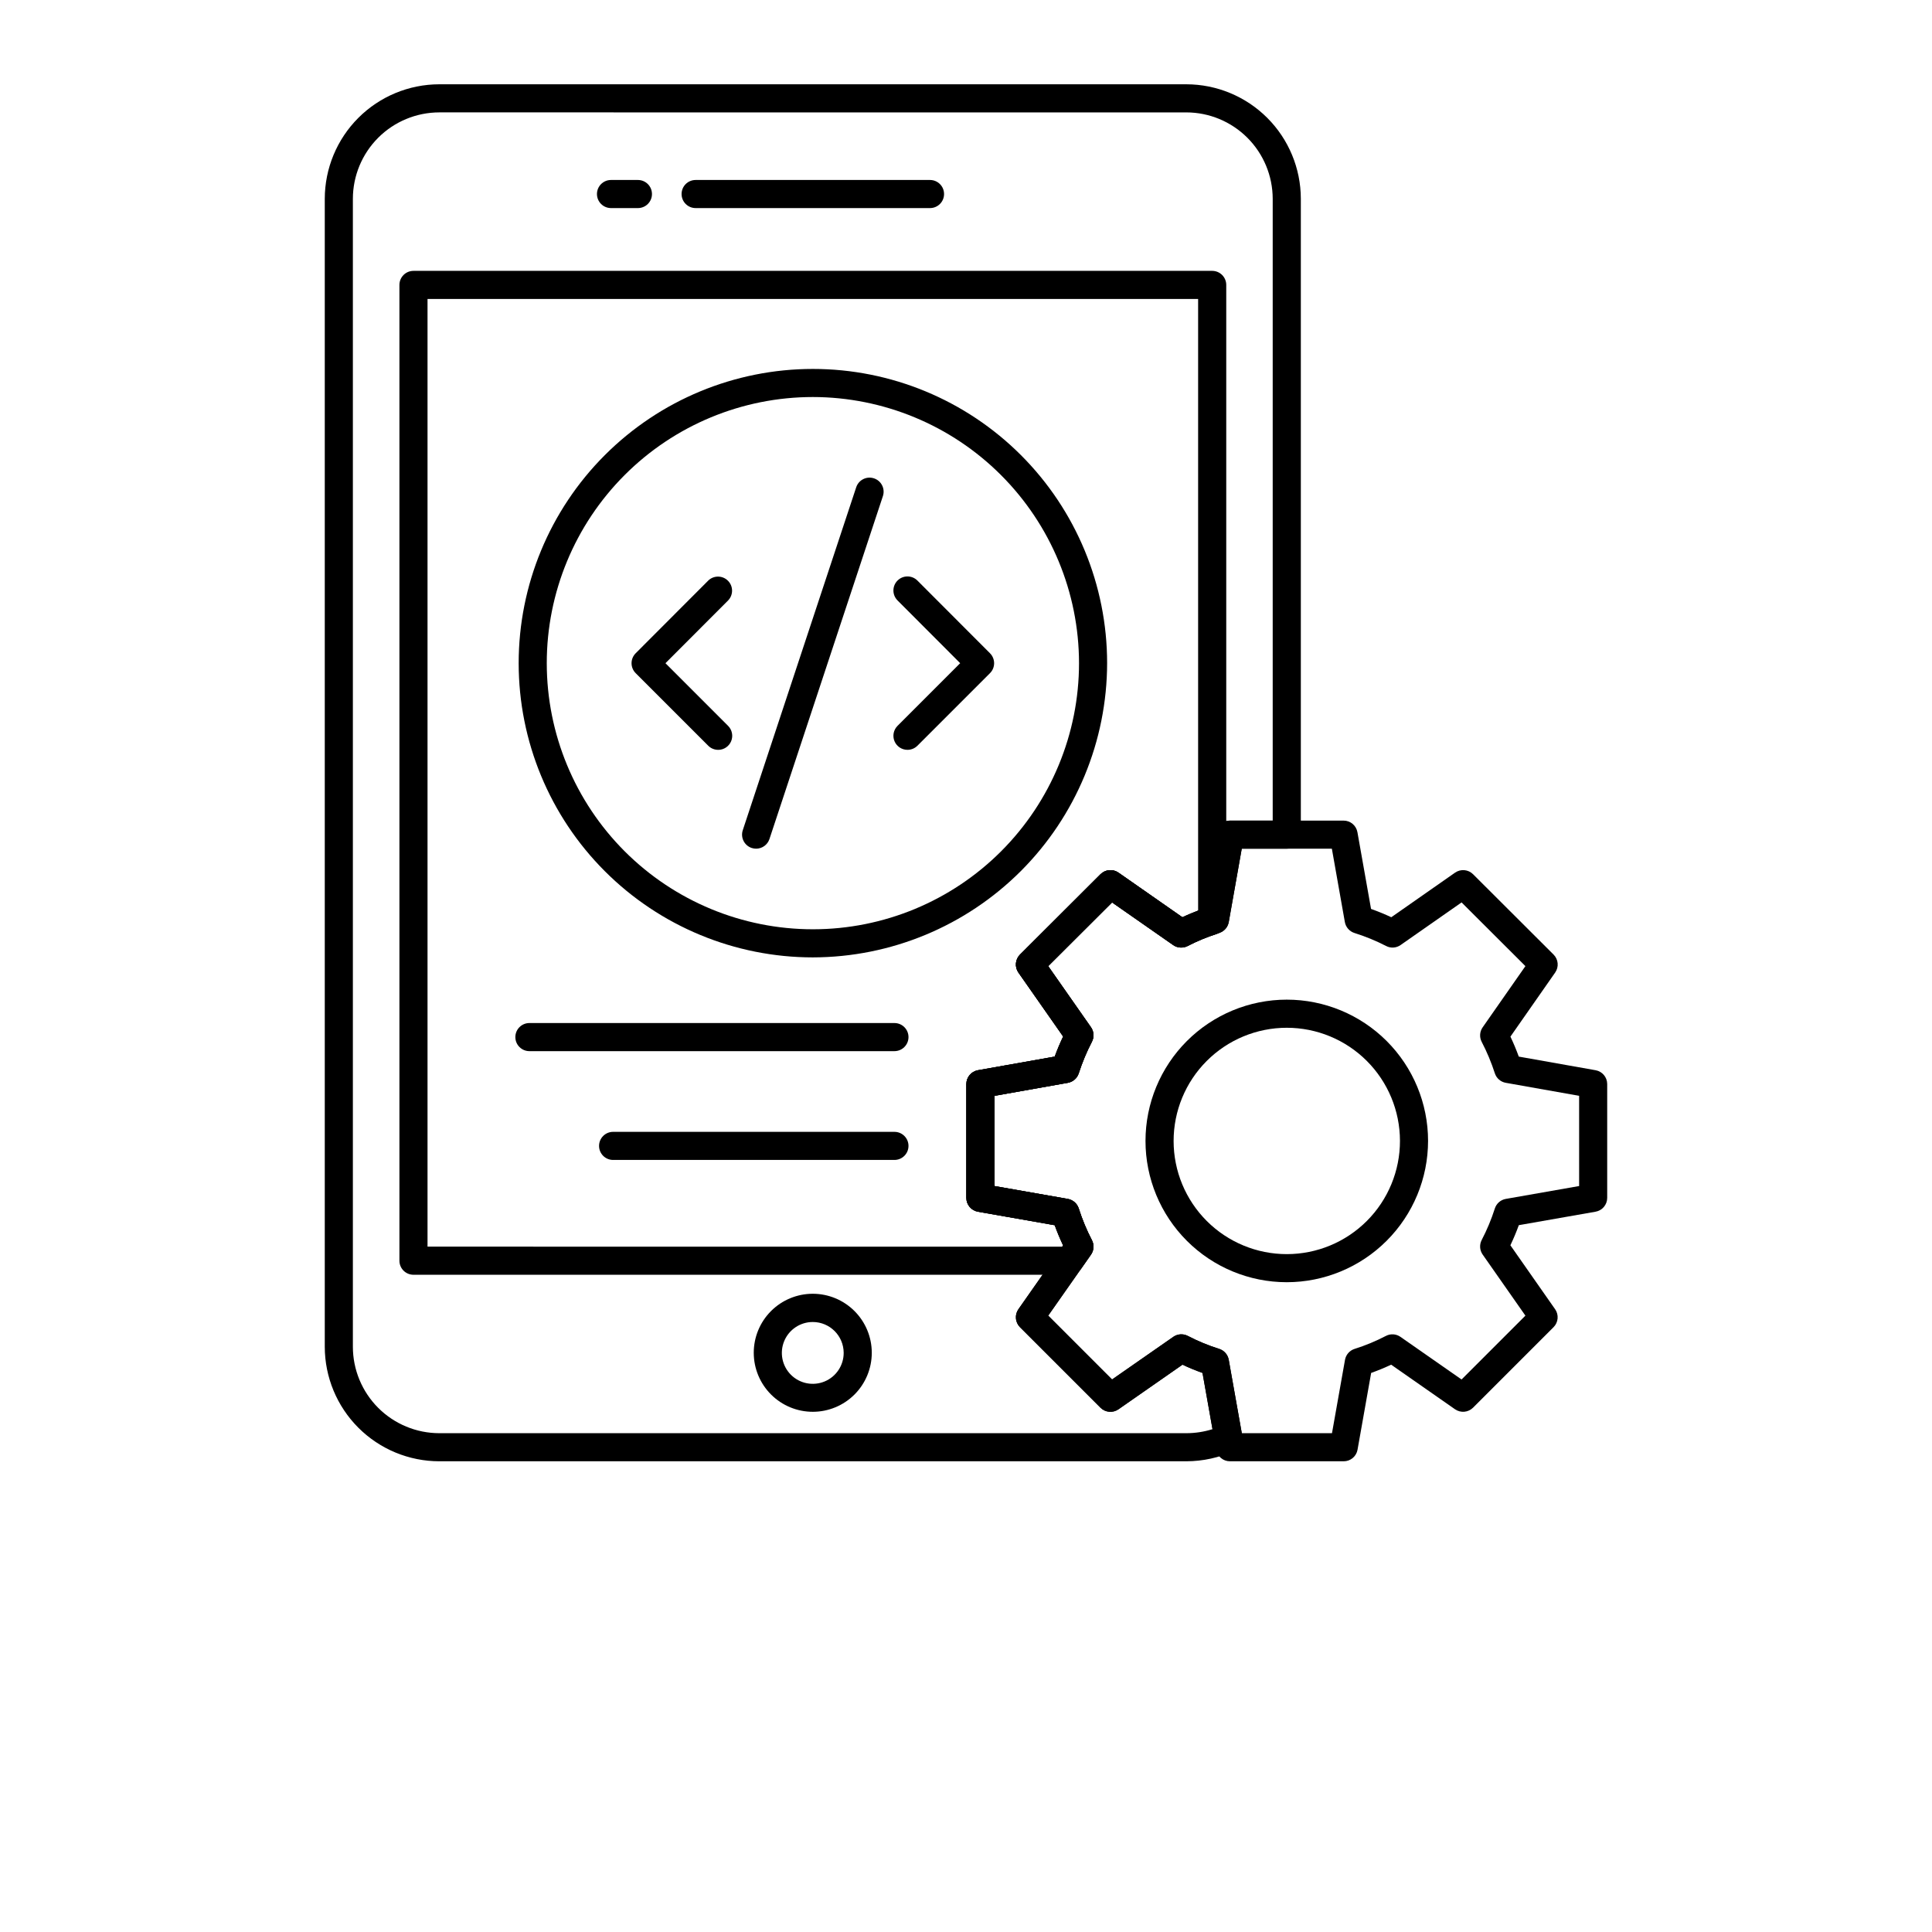 <?xml version="1.0" encoding="UTF-8"?>
<!-- Software by Soremba from NounProject.com -->
<!-- https://creativecommons.org/licenses/by/3.0/ -->
<svg version="1.1" viewBox="0 0 700 700" xmlns="http://www.w3.org/2000/svg" xmlns:xlink="http://www.w3.org/1999/xlink">
 <defs>
  <symbol id="s" overflow="visible">
   <path d="m17.047-1.016c-0.875 0.461-1.793 0.805-2.75 1.031-0.949 0.227-1.938 0.344-2.969 0.344-3.094 0-5.547-0.863-7.359-2.594-1.805-1.727-2.703-4.07-2.703-7.031 0-2.957 0.898-5.301 2.703-7.031 1.812-1.727 4.266-2.594 7.359-2.594 1.031 0 2.019 0.121 2.969 0.359 0.957 0.23 1.875 0.57 2.75 1.016v3.844c-0.887-0.602-1.762-1.047-2.625-1.328-0.855-0.281-1.762-0.422-2.719-0.422-1.711 0-3.055 0.547-4.031 1.641-0.969 1.094-1.453 2.602-1.453 4.516 0 1.918 0.484 3.422 1.453 4.516 0.977 1.094 2.32 1.641 4.031 1.641 0.957 0 1.863-0.141 2.719-0.422 0.863-0.281 1.738-0.723 2.625-1.328z"/>
  </symbol>
  <symbol id="b" overflow="visible">
   <path d="m12.484-10.125c-0.398-0.188-0.789-0.32-1.172-0.406-0.387-0.082-0.773-0.125-1.156-0.125-1.148 0-2.027 0.367-2.641 1.094-0.617 0.73-0.922 1.781-0.922 3.156v6.406h-4.453v-13.922h4.453v2.281c0.562-0.906 1.211-1.566 1.953-1.984 0.75-0.414 1.641-0.625 2.672-0.625 0.156 0 0.316 0.008 0.484 0.016 0.176 0.012 0.43 0.039 0.766 0.078z"/>
  </symbol>
  <symbol id="a" overflow="visible">
   <path d="m16.031-7v1.266h-10.406c0.113 1.055 0.492 1.84 1.141 2.359 0.645 0.523 1.547 0.781 2.703 0.781 0.938 0 1.895-0.141 2.875-0.422 0.977-0.281 1.988-0.703 3.031-1.266v3.438c-1.055 0.398-2.106 0.695-3.156 0.891-1.055 0.207-2.106 0.312-3.156 0.312-2.523 0-4.481-0.641-5.875-1.922-1.398-1.281-2.094-3.078-2.094-5.391 0-2.269 0.68-4.051 2.047-5.344 1.375-1.301 3.266-1.953 5.672-1.953 2.188 0 3.938 0.664 5.25 1.984 1.312 1.312 1.969 3.07 1.969 5.266zm-4.578-1.469c0-0.852-0.246-1.535-0.734-2.047-0.492-0.52-1.137-0.781-1.938-0.781-0.855 0-1.555 0.246-2.094 0.734-0.543 0.48-0.875 1.18-1 2.094z"/>
  </symbol>
  <symbol id="f" overflow="visible">
   <path d="m8.375-6.266c-0.93 0-1.625 0.164-2.094 0.484-0.469 0.312-0.703 0.773-0.703 1.375 0 0.574 0.188 1.023 0.562 1.344 0.383 0.312 0.91 0.469 1.578 0.469 0.832 0 1.535-0.301 2.109-0.906 0.57-0.602 0.859-1.352 0.859-2.25v-0.516zm6.797-1.672v7.938h-4.484v-2.062c-0.594 0.844-1.266 1.461-2.016 1.844-0.742 0.383-1.648 0.578-2.719 0.578-1.438 0-2.609-0.414-3.516-1.25-0.898-0.844-1.344-1.938-1.344-3.281 0-1.633 0.562-2.832 1.688-3.594 1.125-0.758 2.883-1.141 5.281-1.141h2.625v-0.359c0-0.695-0.281-1.207-0.844-1.531-0.555-0.332-1.414-0.5-2.578-0.5-0.961 0-1.852 0.102-2.672 0.297-0.812 0.188-1.574 0.469-2.281 0.844v-3.391c0.945-0.227 1.898-0.398 2.859-0.516 0.969-0.125 1.93-0.188 2.891-0.188 2.508 0 4.32 0.496 5.438 1.484 1.113 0.992 1.672 2.602 1.672 4.828z"/>
  </symbol>
  <symbol id="d" overflow="visible">
   <path d="m7-17.875v3.953h4.578v3.188h-4.578v5.906c0 0.648 0.125 1.086 0.375 1.312 0.258 0.219 0.77 0.328 1.531 0.328h2.297v3.188h-3.828c-1.75 0-2.996-0.363-3.734-1.094-0.73-0.738-1.094-1.984-1.094-3.734v-5.906h-2.219v-3.188h2.219v-3.953z"/>
  </symbol>
  <symbol id="j" overflow="visible">
   <path d="m11.609-11.875v-7.469h4.469v19.344h-4.469v-2.016c-0.617 0.824-1.293 1.43-2.031 1.812-0.742 0.375-1.594 0.562-2.562 0.562-1.711 0-3.117-0.68-4.219-2.047-1.105-1.363-1.656-3.117-1.656-5.266 0-2.144 0.551-3.894 1.656-5.25 1.102-1.363 2.508-2.047 4.219-2.047 0.969 0 1.82 0.195 2.562 0.578 0.738 0.387 1.414 0.984 2.031 1.797zm-2.938 9c0.957 0 1.688-0.344 2.188-1.031 0.5-0.695 0.75-1.711 0.75-3.047 0-1.32-0.25-2.332-0.75-3.031-0.5-0.695-1.23-1.047-2.188-1.047-0.938 0-1.664 0.352-2.172 1.047-0.5 0.699-0.75 1.711-0.75 3.031 0 1.336 0.25 2.352 0.75 3.047 0.508 0.688 1.234 1.031 2.172 1.031z"/>
  </symbol>
  <symbol id="e" overflow="visible">
   <path d="m9.547-2.875c0.945 0 1.672-0.344 2.172-1.031 0.508-0.695 0.766-1.711 0.766-3.047 0-1.32-0.258-2.332-0.766-3.031-0.5-0.695-1.227-1.047-2.172-1.047-0.961 0-1.695 0.355-2.203 1.062-0.5 0.699-0.75 1.703-0.75 3.016 0 1.324 0.25 2.336 0.75 3.031 0.508 0.699 1.242 1.047 2.203 1.047zm-2.953-9c0.602-0.812 1.281-1.41 2.031-1.797 0.75-0.383 1.609-0.578 2.578-0.578 1.707 0 3.113 0.684 4.219 2.047 1.102 1.355 1.656 3.106 1.656 5.25 0 2.148-0.555 3.902-1.656 5.266-1.105 1.367-2.512 2.047-4.219 2.047-0.969 0-1.828-0.195-2.578-0.578s-1.43-0.984-2.031-1.797v2.016h-4.453v-19.344h4.453z"/>
  </symbol>
  <symbol id="i" overflow="visible">
   <path d="m0.312-13.922h4.453l3.734 9.453 3.188-9.453h4.438l-5.844 15.234c-0.594 1.551-1.281 2.633-2.062 3.25-0.781 0.625-1.812 0.938-3.094 0.938h-2.578v-2.922h1.391c0.758 0 1.312-0.121 1.656-0.359 0.344-0.242 0.609-0.672 0.797-1.297l0.125-0.391z"/>
  </symbol>
  <symbol id="h" overflow="visible">
   <path d="m15.25-17.969v3.922c-1.023-0.457-2.016-0.801-2.984-1.031-0.969-0.227-1.887-0.344-2.75-0.344-1.137 0-1.98 0.156-2.531 0.469-0.543 0.312-0.812 0.805-0.812 1.469 0 0.5 0.18 0.891 0.547 1.172 0.363 0.273 1.031 0.508 2 0.703l2.047 0.406c2.062 0.418 3.523 1.047 4.391 1.891 0.875 0.844 1.312 2.047 1.312 3.609 0 2.043-0.609 3.562-1.828 4.562-1.211 1-3.062 1.5-5.562 1.5-1.18 0-2.359-0.117-3.547-0.344-1.18-0.219-2.359-0.547-3.547-0.984v-4.047c1.188 0.637 2.332 1.117 3.438 1.438 1.102 0.312 2.172 0.469 3.203 0.469 1.039 0 1.836-0.172 2.391-0.516 0.562-0.352 0.844-0.852 0.844-1.5 0-0.57-0.195-1.016-0.578-1.328-0.375-0.32-1.125-0.609-2.25-0.859l-1.844-0.406c-1.855-0.395-3.215-1.023-4.078-1.891-0.855-0.875-1.281-2.051-1.281-3.531 0-1.844 0.594-3.258 1.781-4.25 1.195-1 2.914-1.5 5.156-1.5 1.02 0 2.066 0.078 3.141 0.234 1.07 0.148 2.188 0.375 3.344 0.688z"/>
  </symbol>
  <symbol id="c" overflow="visible">
   <path d="m8.766-11.078c-0.992 0-1.746 0.355-2.266 1.062-0.512 0.711-0.766 1.73-0.766 3.062 0 1.336 0.254 2.356 0.766 3.062 0.52 0.711 1.273 1.062 2.266 1.062 0.969 0 1.707-0.352 2.219-1.062 0.508-0.707 0.766-1.727 0.766-3.062 0-1.332-0.258-2.352-0.766-3.062-0.512-0.707-1.25-1.062-2.219-1.062zm0-3.172c2.394 0 4.266 0.648 5.609 1.938 1.344 1.293 2.016 3.078 2.016 5.359 0 2.293-0.672 4.086-2.016 5.375-1.344 1.293-3.215 1.938-5.609 1.938-2.406 0-4.289-0.645-5.641-1.938-1.355-1.289-2.031-3.082-2.031-5.375 0-2.281 0.676-4.066 2.031-5.359 1.352-1.289 3.234-1.938 5.641-1.938z"/>
  </symbol>
  <symbol id="g" overflow="visible">
   <path d="m15.031-11.609c0.57-0.863 1.242-1.52 2.016-1.969 0.77-0.445 1.617-0.672 2.547-0.672 1.602 0 2.82 0.496 3.656 1.484 0.844 0.98 1.266 2.414 1.266 4.297v8.469h-4.484v-7.266c0.008-0.102 0.016-0.211 0.016-0.328 0.008-0.113 0.016-0.281 0.016-0.5 0-0.977-0.148-1.691-0.438-2.141-0.293-0.445-0.762-0.672-1.406-0.672-0.844 0-1.496 0.352-1.953 1.047-0.461 0.699-0.699 1.711-0.719 3.031v6.828h-4.469v-7.266c0-1.531-0.137-2.519-0.406-2.969-0.262-0.445-0.73-0.672-1.406-0.672-0.855 0-1.516 0.355-1.984 1.062-0.461 0.699-0.688 1.699-0.688 3v6.844h-4.484v-13.922h4.484v2.047c0.539-0.789 1.164-1.383 1.875-1.781 0.707-0.395 1.488-0.594 2.344-0.594 0.957 0 1.805 0.234 2.547 0.703 0.738 0.461 1.297 1.105 1.672 1.938z"/>
  </symbol>
  <symbol id="r" overflow="visible">
   <path d="m11.297-19.344v2.922h-2.453c-0.637 0-1.078 0.117-1.328 0.344-0.25 0.23-0.375 0.625-0.375 1.188v0.969h3.812v3.188h-3.812v10.734h-4.438v-10.734h-2.219v-3.188h2.219v-0.969c0-1.508 0.422-2.629 1.266-3.359 0.844-0.727 2.148-1.094 3.922-1.094z"/>
  </symbol>
  <symbol id="q" overflow="visible">
   <path d="m16.125-8.469v8.469h-4.469v-6.469c0-1.219-0.027-2.051-0.078-2.5-0.055-0.457-0.148-0.797-0.281-1.016-0.18-0.289-0.418-0.516-0.719-0.672-0.293-0.164-0.633-0.25-1.016-0.25-0.93 0-1.656 0.359-2.188 1.078-0.523 0.719-0.781 1.715-0.781 2.984v6.844h-4.453v-19.344h4.453v7.469c0.664-0.812 1.375-1.41 2.125-1.797 0.758-0.383 1.594-0.578 2.5-0.578 1.613 0 2.832 0.496 3.656 1.484 0.832 0.98 1.25 2.414 1.25 4.297z"/>
  </symbol>
  <symbol id="p" overflow="visible">
   <path d="m2.344-18.562h5.344l6.734 12.734v-12.734h4.547v18.562h-5.344l-6.75-12.734v12.734h-4.531z"/>
  </symbol>
  <symbol id="o" overflow="visible">
   <path d="m1.984-5.422v-8.5h4.484v1.391c0 0.762-0.008 1.711-0.016 2.844-0.012 1.137-0.016 1.898-0.016 2.281 0 1.117 0.023 1.922 0.078 2.422 0.062 0.492 0.164 0.844 0.312 1.062 0.176 0.293 0.41 0.523 0.703 0.688 0.301 0.156 0.641 0.234 1.016 0.234 0.926 0 1.656-0.352 2.188-1.062 0.531-0.719 0.797-1.711 0.797-2.984v-6.875h4.453v13.922h-4.453v-2.016c-0.668 0.812-1.375 1.414-2.125 1.797s-1.578 0.578-2.484 0.578c-1.605 0-2.828-0.488-3.672-1.469-0.844-0.988-1.266-2.426-1.266-4.312z"/>
  </symbol>
  <symbol id="n" overflow="visible">
   <path d="m16.125-8.469v8.469h-4.469v-6.484c0-1.207-0.027-2.035-0.078-2.484-0.055-0.457-0.148-0.797-0.281-1.016-0.18-0.289-0.418-0.516-0.719-0.672-0.293-0.164-0.633-0.25-1.016-0.25-0.93 0-1.656 0.359-2.188 1.078-0.523 0.719-0.781 1.715-0.781 2.984v6.844h-4.453v-13.922h4.453v2.047c0.664-0.812 1.375-1.41 2.125-1.797 0.758-0.383 1.594-0.578 2.5-0.578 1.613 0 2.832 0.496 3.656 1.484 0.832 0.98 1.25 2.414 1.25 4.297z"/>
  </symbol>
  <symbol id="m" overflow="visible">
   <path d="m2.344-18.562h7.938c2.352 0 4.16 0.527 5.422 1.578 1.27 1.055 1.906 2.547 1.906 4.484 0 1.949-0.637 3.449-1.906 4.5-1.262 1.043-3.07 1.562-5.422 1.562h-3.156v6.438h-4.781zm4.781 3.469v5.188h2.641c0.926 0 1.641-0.223 2.141-0.672 0.508-0.457 0.766-1.098 0.766-1.922 0-0.832-0.258-1.473-0.766-1.922-0.5-0.445-1.215-0.672-2.141-0.672z"/>
  </symbol>
  <symbol id="l" overflow="visible">
   <path d="m2.141-13.922h4.453v13.672c0 1.863-0.449 3.285-1.344 4.266-0.898 0.988-2.195 1.484-3.891 1.484h-2.203v-2.922h0.766c0.844 0 1.422-0.195 1.734-0.578 0.32-0.387 0.484-1.137 0.484-2.25zm0-5.422h4.453v3.641h-4.453z"/>
  </symbol>
  <symbol id="k" overflow="visible">
   <path d="m13.391-13.484v3.625c-0.605-0.414-1.215-0.723-1.828-0.922-0.605-0.195-1.234-0.297-1.891-0.297-1.242 0-2.211 0.367-2.906 1.094-0.688 0.719-1.031 1.73-1.031 3.031 0 1.305 0.344 2.32 1.031 3.047 0.695 0.719 1.664 1.078 2.906 1.078 0.695 0 1.359-0.098 1.984-0.297 0.625-0.207 1.203-0.516 1.734-0.922v3.641c-0.699 0.25-1.406 0.438-2.125 0.562-0.719 0.133-1.438 0.203-2.156 0.203-2.512 0-4.477-0.641-5.891-1.922-1.418-1.289-2.125-3.086-2.125-5.391 0-2.289 0.707-4.078 2.125-5.359 1.414-1.289 3.379-1.938 5.891-1.938 0.727 0 1.445 0.062 2.156 0.188 0.707 0.125 1.414 0.32 2.125 0.578z"/>
  </symbol>
 </defs>
 <g>
  <path d="m486.87 529.45h-41.238 0.004c-2.481 0.004-4.602-1.785-5.019-4.231l-4.93-27.785c-2.547-0.906-4.949-1.902-7.25-2.992l-23.195 16.172c-2.023 1.41-4.766 1.168-6.508-0.574l-29.172-29.172c-1.746-1.746-1.988-4.496-0.57-6.519l16.203-23.113c-1.137-2.394-2.148-4.84-3.055-7.324l-27.805-4.883c-2.434-0.43-4.211-2.543-4.211-5.016v-41.238c0.004-2.465 1.773-4.578 4.199-5.008l27.828-4.938c0.887-2.434 1.895-4.848 3.055-7.273l-16.215-23.176c-1.414-2.027-1.172-4.777 0.574-6.523l29.172-29.113c1.746-1.742 4.484-1.984 6.508-0.574l23.156 16.164c2.34-1.098 4.766-2.086 7.285-2.973l4.934-27.836v-0.004c0.43-2.434 2.547-4.203 5.016-4.203h41.176c2.469 0 4.578 1.773 5.008 4.203l4.934 27.801c2.547 0.906 4.992 1.91 7.336 3.008l23.113-16.16v0.004c2.023-1.41 4.766-1.172 6.512 0.57l29.172 29.113c1.746 1.746 1.992 4.492 0.578 6.519l-16.211 23.211c1.137 2.398 2.148 4.82 3.027 7.238l27.832 4.938h0.004c2.43 0.43 4.199 2.543 4.199 5.008v41.238c0 2.469-1.773 4.586-4.211 5.012l-27.812 4.883c-0.883 2.441-1.902 4.867-3.055 7.285l16.203 23.16h0.004c1.414 2.023 1.176 4.769-0.57 6.516l-29.172 29.172c-1.75 1.73-4.484 1.973-6.512 0.574l-23.152-16.16c-2.301 1.086-4.723 2.082-7.246 2.988l-4.934 27.816h0.004c-0.434 2.422-2.531 4.188-4.992 4.195zm-36.945-10.184h32.68l4.715-26.578c0.332-1.855 1.664-3.379 3.461-3.953 3.91-1.234 7.703-2.809 11.34-4.699 1.684-0.891 3.727-0.762 5.289 0.332l22.141 15.445 23.133-23.133-15.492-22.137c-1.086-1.555-1.219-3.582-0.348-5.266 1.91-3.656 3.5-7.473 4.758-11.402 0.57-1.812 2.102-3.156 3.977-3.488l26.57-4.664-0.004-32.688-26.578-4.715c-1.859-0.328-3.383-1.656-3.961-3.457-1.266-3.918-2.859-7.727-4.762-11.383-0.871-1.676-0.738-3.699 0.344-5.254l15.496-22.18-23.129-23.082-22.09 15.438c-1.551 1.094-3.586 1.227-5.269 0.34-3.676-1.891-7.508-3.465-11.453-4.703-1.805-0.574-3.144-2.098-3.477-3.961l-4.711-26.59h-32.641l-4.711 26.59c-0.328 1.836-1.633 3.344-3.398 3.934-0.336 0.145-0.676 0.273-1.02 0.383-3.598 1.156-7.094 2.609-10.453 4.348-1.68 0.875-3.707 0.746-5.262-0.336l-22.141-15.445-23.145 23.082 15.488 22.129c1.082 1.547 1.219 3.57 0.355 5.25-1.906 3.676-3.504 7.508-4.777 11.449-0.574 1.793-2.098 3.121-3.953 3.449l-26.578 4.715v32.688l26.57 4.664h-0.004c1.871 0.332 3.402 1.672 3.973 3.484 1.254 3.945 2.844 7.777 4.754 11.453 0.879 1.688 0.746 3.723-0.348 5.281l-15.48 22.078 23.133 23.133 22.188-15.449c1.562-1.094 3.602-1.223 5.289-0.332 3.637 1.891 7.43 3.461 11.344 4.688 1.797 0.574 3.129 2.098 3.461 3.957z"/>
  <path d="m466.2 464.57c-13.57-0.008-26.586-5.402-36.18-15.004-9.598-9.602-14.984-22.617-14.984-36.191 0.004-13.574 5.394-26.59 14.992-36.188s22.613-14.992 36.188-14.996c13.57 0 26.59 5.387 36.191 14.98s15 22.605 15.008 36.18c-0.008 13.582-5.402 26.605-15.008 36.207-9.602 9.605-22.625 15.004-36.207 15.012zm0-92.191c-10.875 0.008-21.305 4.336-28.988 12.031-7.688 7.695-12 18.129-11.992 29.004 0.008 10.879 4.336 21.305 12.031 28.992 7.695 7.684 18.133 11.996 29.008 11.988 10.875-0.008 21.305-4.34 28.988-12.035s11.996-18.133 11.988-29.008c-0.016-10.875-4.344-21.297-12.035-28.98-7.695-7.684-18.125-11.996-29-11.992z"/>
  <path d="m429.83 529.45h-270.67c-11-0.012-21.543-4.383-29.32-12.16-7.777-7.777-12.152-18.32-12.168-29.32v-415.93c0.012-11 4.383-21.551 12.16-29.332 7.777-7.777 18.324-12.156 29.328-12.168h270.67c10.996 0.012 21.543 4.387 29.32 12.164 7.777 7.777 12.152 18.32 12.168 29.32v230.37c0 1.352-0.535 2.648-1.488 3.602-0.957 0.953-2.25 1.492-3.602 1.492h-16.32l-4.711 26.59c-0.328 1.836-1.633 3.344-3.398 3.934-0.336 0.145-0.676 0.273-1.02 0.383-3.598 1.156-7.094 2.609-10.453 4.348-1.68 0.875-3.707 0.746-5.262-0.336l-22.141-15.445-23.145 23.082 15.488 22.129c1.082 1.547 1.219 3.57 0.355 5.25-1.906 3.676-3.504 7.508-4.777 11.449-0.574 1.793-2.098 3.121-3.953 3.449l-26.578 4.715v32.688l26.57 4.664h-0.004c1.871 0.332 3.402 1.672 3.973 3.484 1.254 3.945 2.844 7.777 4.754 11.453 0.879 1.688 0.746 3.723-0.348 5.281l-15.48 22.078 23.133 23.133 22.188-15.449c1.562-1.094 3.602-1.223 5.289-0.332 3.637 1.891 7.43 3.461 11.344 4.688 1.797 0.574 3.129 2.098 3.461 3.957l4.887 27.457v-0.004c0.406 2.281-0.777 4.547-2.883 5.516-5.449 2.496-11.371 3.793-17.367 3.801zm-270.67-488.73c-8.301 0.012-16.258 3.312-22.125 9.18-5.867 5.871-9.172 13.824-9.18 22.125v415.93c0.004 8.301 3.305 16.262 9.176 22.133 5.867 5.871 13.824 9.172 22.129 9.184h270.67c3.219-0.004 6.418-0.496 9.488-1.461l-3.625-20.363c-2.547-0.906-4.949-1.902-7.25-2.992l-23.207 16.16c-2.023 1.41-4.766 1.168-6.508-0.574l-29.172-29.172c-1.746-1.746-1.988-4.496-0.57-6.519l16.203-23.113c-1.137-2.394-2.148-4.84-3.055-7.324l-27.805-4.883c-2.434-0.43-4.211-2.543-4.211-5.016v-41.238c0.004-2.465 1.773-4.578 4.199-5.008l27.828-4.938c0.887-2.434 1.891-4.848 3.055-7.273l-16.215-23.176c-1.414-2.027-1.172-4.777 0.574-6.523l29.172-29.113c1.746-1.742 4.484-1.984 6.508-0.574l23.156 16.164c2.34-1.098 4.766-2.086 7.285-2.973l4.934-27.836v-0.004c0.43-2.434 2.547-4.203 5.016-4.203h15.496v-225.29c-0.012-8.297-3.312-16.254-9.18-22.121-5.867-5.867-13.82-9.172-22.117-9.184z"/>
  <path d="m387.52 461.87h-237.71c-2.812 0-5.09-2.277-5.09-5.09v-353.55c0-2.809 2.277-5.09 5.09-5.09h289.39c1.352 0 2.644 0.535 3.602 1.492 0.953 0.953 1.492 2.25 1.492 3.598v230.33c0 2.207-1.422 4.16-3.519 4.844-3.598 1.156-7.094 2.609-10.453 4.348-1.68 0.875-3.707 0.746-5.262-0.336l-22.141-15.445-23.129 23.082 15.488 22.129c1.082 1.547 1.219 3.57 0.355 5.25-1.906 3.676-3.504 7.508-4.777 11.449-0.574 1.793-2.098 3.121-3.953 3.449l-26.578 4.715v32.688l26.57 4.664h-0.004c1.871 0.332 3.402 1.672 3.973 3.484 1.254 3.945 2.844 7.777 4.754 11.453 0.879 1.688 0.746 3.723-0.348 5.281l-3.562 5.09c-0.957 1.363-2.519 2.172-4.184 2.168zm-232.62-10.184 229.98 0.004 0.324-0.457c-1.137-2.394-2.148-4.84-3.055-7.324l-27.805-4.883v-0.004c-2.434-0.426-4.211-2.543-4.211-5.016v-41.238 0.004c0.004-2.469 1.773-4.578 4.199-5.012l27.828-4.938c0.887-2.434 1.895-4.848 3.055-7.273l-16.215-23.164c-1.414-2.027-1.172-4.777 0.574-6.523l29.172-29.113c1.746-1.742 4.484-1.984 6.508-0.574l23.156 16.164c1.836-0.867 3.742-1.66 5.691-2.394v-221.62h-279.2z"/>
  <path d="m336.96 75.391h-84.922c-2.812 0-5.09-2.277-5.09-5.09s2.277-5.09 5.09-5.09h84.922c2.812 0 5.09 2.277 5.09 5.09s-2.277 5.09-5.09 5.09z"/>
  <path d="m231.13 75.391h-9.75c-2.812 0-5.09-2.277-5.09-5.09s2.277-5.09 5.09-5.09h9.75c2.812 0 5.09 2.277 5.09 5.09s-2.277 5.09-5.09 5.09z"/>
  <path d="m294.51 511.52c-5.672 0.008-11.113-2.238-15.129-6.246-4.016-4.008-6.277-9.445-6.281-15.117-0.008-5.672 2.242-11.113 6.25-15.129 4.008-4.012 9.449-6.269 15.121-6.273s11.113 2.25 15.125 6.258c4.012 4.012 6.266 9.453 6.266 15.125 0 5.664-2.246 11.098-6.25 15.109-4.004 4.008-9.434 6.266-15.102 6.273zm0-32.531c-4.535-0.012-8.629 2.711-10.371 6.898-1.742 4.188-0.785 9.012 2.422 12.219 3.207 3.207 8.031 4.164 12.219 2.422 4.188-1.738 6.914-5.836 6.902-10.371-0.02-6.16-5.008-11.152-11.172-11.168z"/>
  <path d="m294.51 346.88c-28.27-0.004-55.379-11.238-75.367-31.23-19.992-19.992-31.219-47.105-31.219-75.375s11.227-55.383 31.219-75.375c19.988-19.992 47.098-31.223 75.367-31.227 28.273-0.004 55.387 11.219 75.379 31.207 19.996 19.984 31.234 47.094 31.242 75.363-0.035 28.27-11.277 55.371-31.262 75.363-19.988 19.988-47.09 31.234-75.359 31.273zm0-203.03c-25.57 0.004-50.098 10.168-68.176 28.254-18.082 18.086-28.234 42.617-28.23 68.188 0.008 25.574 10.172 50.098 28.258 68.18 18.09 18.078 42.617 28.23 68.191 28.223 25.574-0.004 50.098-10.172 68.176-28.262 18.074-18.086 28.227-42.617 28.219-68.191-0.035-25.559-10.211-50.062-28.289-68.133-18.078-18.07-42.586-28.23-68.148-28.258z"/>
  <path d="m260.21 271.68c-1.352 0.004-2.648-0.531-3.602-1.488l-26.301-26.301h0.004c-1.984-1.988-1.984-5.207 0-7.195l26.301-26.344h-0.004c1.996-1.934 5.172-1.91 7.137 0.051 1.969 1.961 2 5.137 0.074 7.137l-22.711 22.75 22.699 22.707c1.457 1.457 1.891 3.644 1.105 5.547-0.789 1.902-2.644 3.144-4.703 3.144z"/>
  <path d="m328.79 271.68c-2.059 0-3.914-1.238-4.703-3.141-0.785-1.902-0.352-4.094 1.105-5.547l22.699-22.707-22.707-22.746h0.004c-1.988-1.992-1.98-5.215 0.012-7.199 1.992-1.984 5.215-1.98 7.199 0.012l26.301 26.344c1.984 1.988 1.984 5.207 0 7.195l-26.301 26.301c-0.957 0.957-2.254 1.492-3.609 1.488z"/>
  <path d="m273.95 307.49c-0.543 0-1.082-0.086-1.598-0.254-1.281-0.426-2.344-1.344-2.949-2.551-0.605-1.207-0.707-2.606-0.281-3.887l41.098-124.25c0.883-2.672 3.766-4.117 6.438-3.234s4.121 3.766 3.234 6.438l-41.109 124.25c-0.688 2.082-2.637 3.488-4.832 3.492z"/>
  <path d="m324.07 380.85h-132.26c-2.809 0-5.09-2.281-5.09-5.094s2.281-5.09 5.09-5.09h132.26c2.812 0 5.094 2.277 5.094 5.09s-2.281 5.094-5.094 5.094z"/>
  <path d="m324.07 420.27h-101.93c-2.809 0-5.09-2.277-5.09-5.09s2.281-5.09 5.09-5.09h101.93c2.812 0 5.094 2.277 5.094 5.09s-2.281 5.09-5.094 5.09z"/>
 </g>
</svg>
